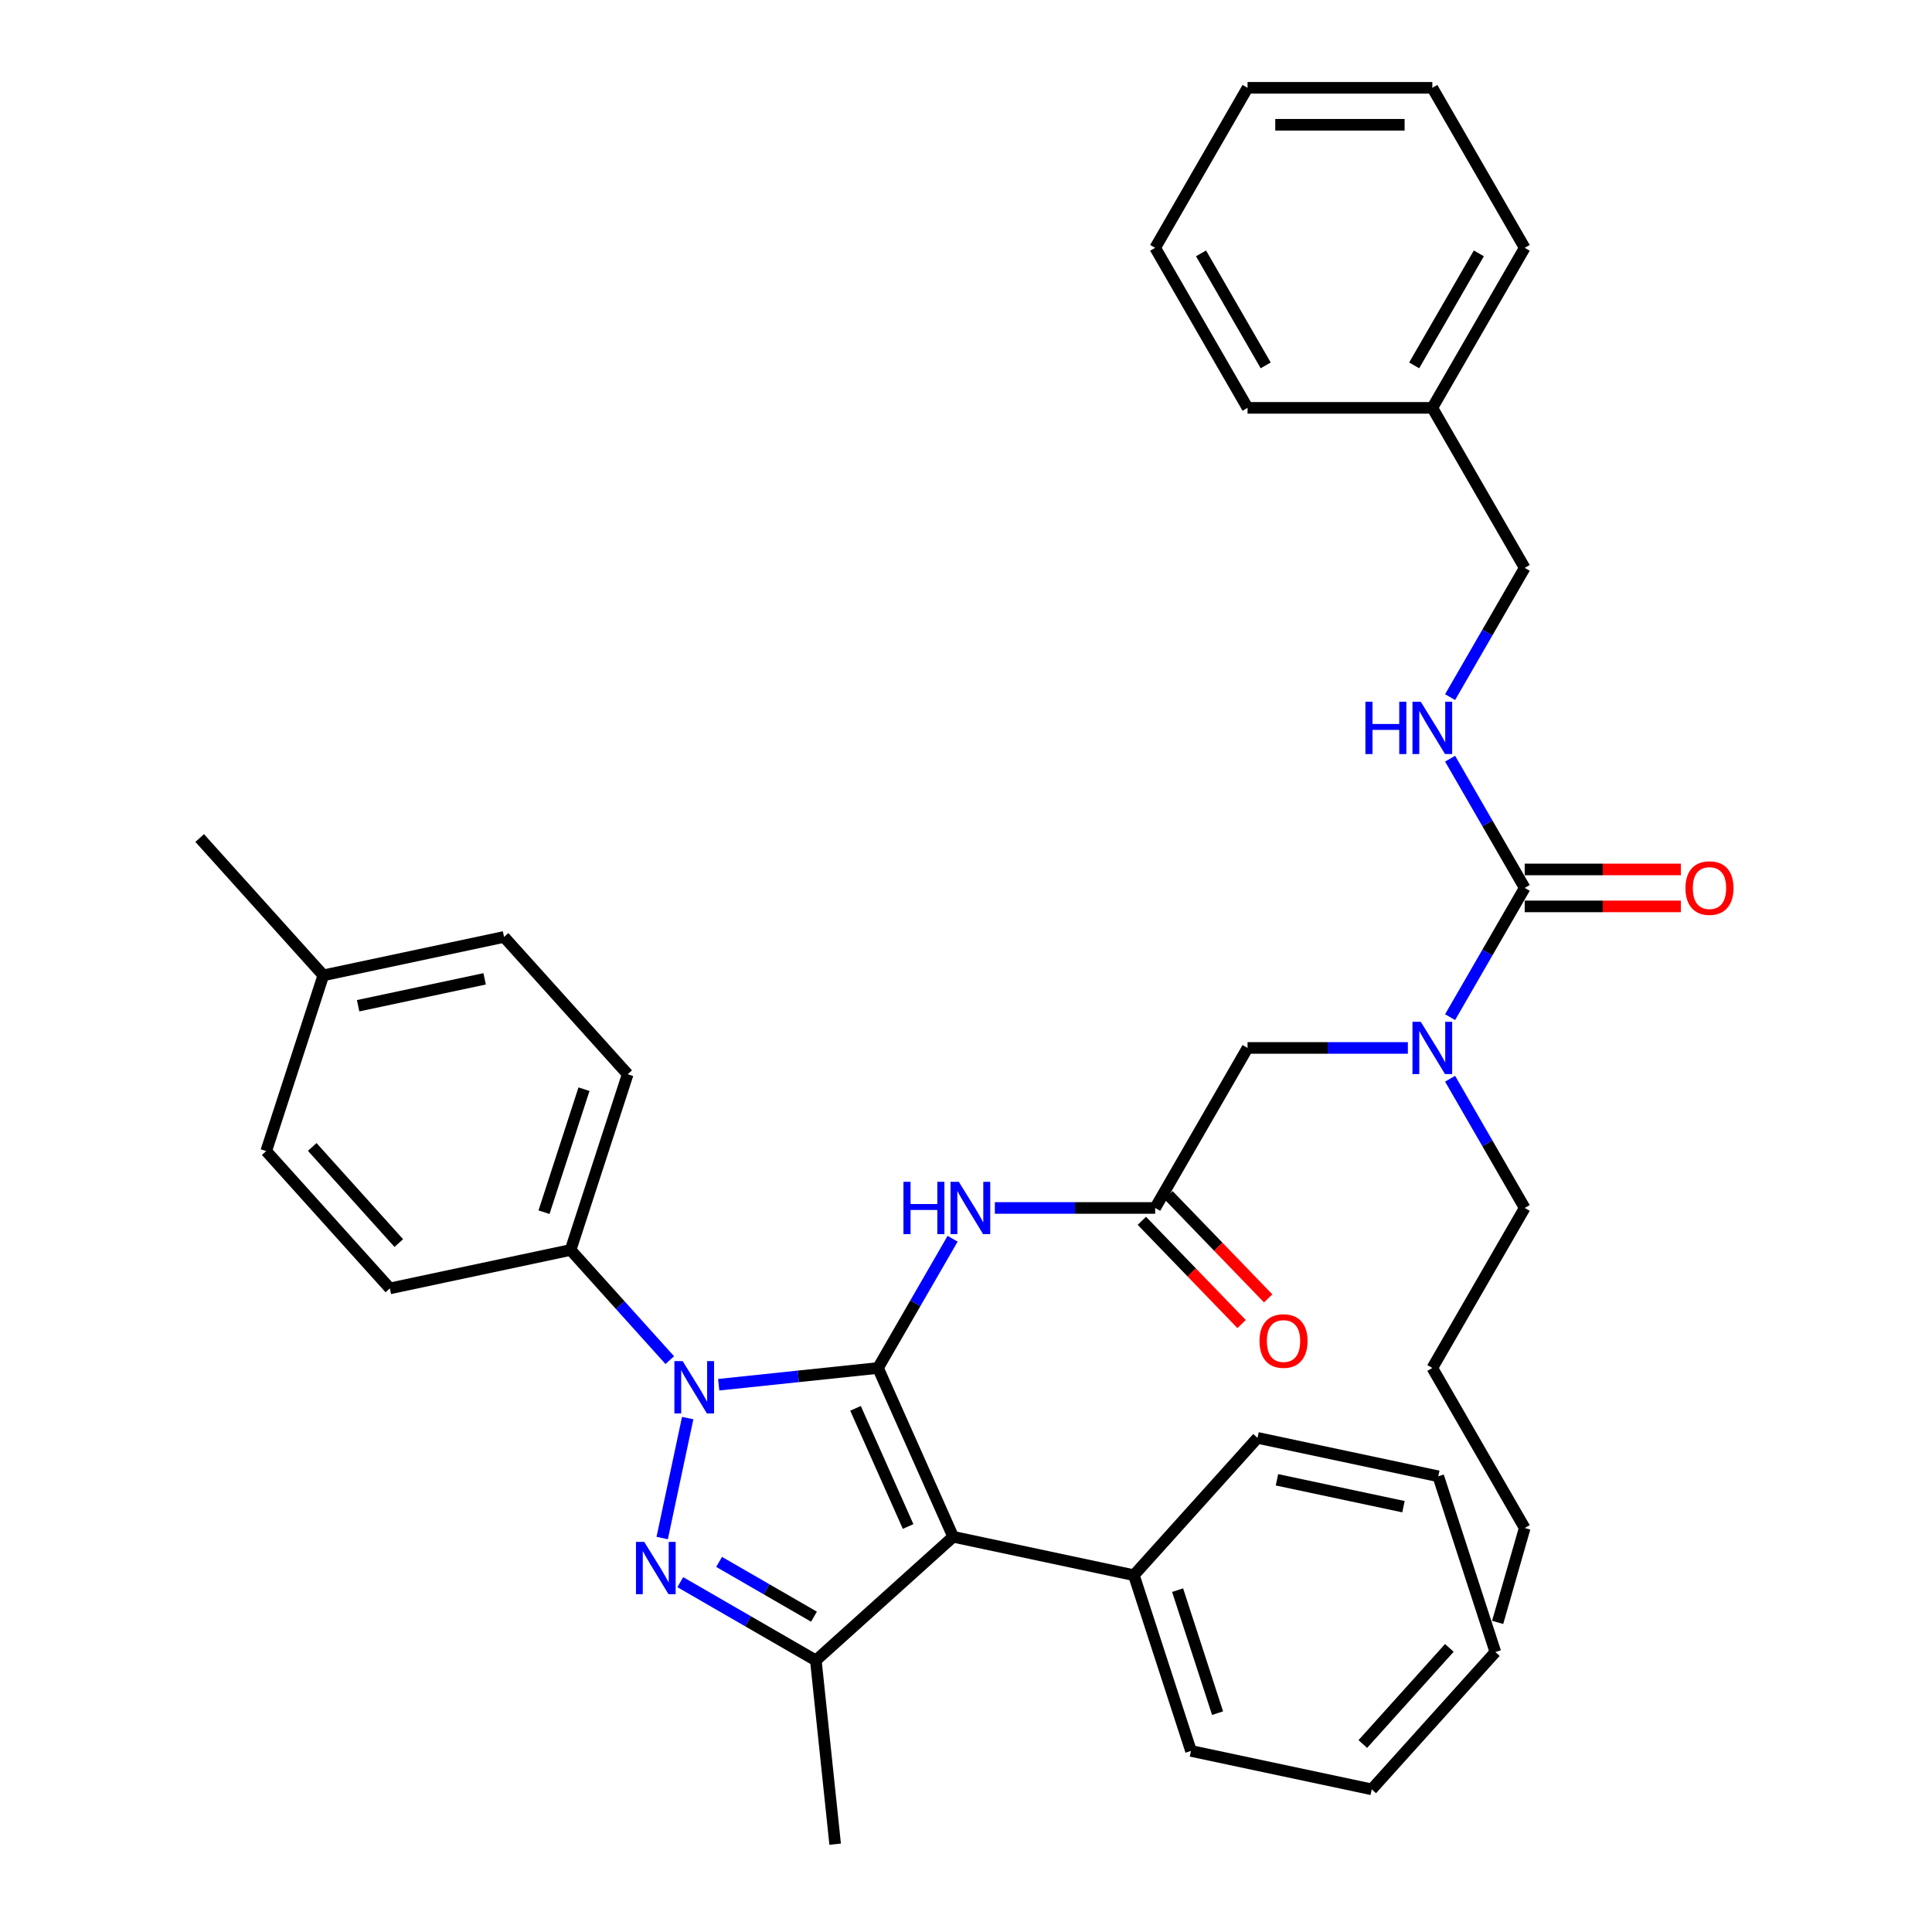 <?xml version='1.0' encoding='iso-8859-1'?>
<svg version='1.1' baseProfile='full'
              xmlns='http://www.w3.org/2000/svg'
                      xmlns:rdkit='http://www.rdkit.org/xml'
                      xmlns:xlink='http://www.w3.org/1999/xlink'
                  xml:space='preserve'
width='1000px' height='1000px' viewBox='0 0 1000 1000'>
<!-- END OF HEADER -->
<rect style='opacity:1.0;fill:#FFFFFF;stroke:none' width='1000' height='1000' x='0' y='0'> </rect>
<path class='bond-0' d='M 597.91,625.238 L 556.421,625.238' style='fill:none;fill-rule:evenodd;stroke:#000000;stroke-width:6px;stroke-linecap:butt;stroke-linejoin:miter;stroke-opacity:1' />
<path class='bond-0' d='M 556.421,625.238 L 514.933,625.238' style='fill:none;fill-rule:evenodd;stroke:#0000FF;stroke-width:6px;stroke-linecap:butt;stroke-linejoin:miter;stroke-opacity:1' />
<path class='bond-1' d='M 591.03,631.882 L 616.838,658.604' style='fill:none;fill-rule:evenodd;stroke:#000000;stroke-width:6px;stroke-linecap:butt;stroke-linejoin:miter;stroke-opacity:1' />
<path class='bond-1' d='M 616.838,658.604 L 642.647,685.326' style='fill:none;fill-rule:evenodd;stroke:#FF0000;stroke-width:6px;stroke-linecap:butt;stroke-linejoin:miter;stroke-opacity:1' />
<path class='bond-1' d='M 604.789,618.594 L 630.597,645.316' style='fill:none;fill-rule:evenodd;stroke:#000000;stroke-width:6px;stroke-linecap:butt;stroke-linejoin:miter;stroke-opacity:1' />
<path class='bond-1' d='M 630.597,645.316 L 656.405,672.038' style='fill:none;fill-rule:evenodd;stroke:#FF0000;stroke-width:6px;stroke-linecap:butt;stroke-linejoin:miter;stroke-opacity:1' />
<path class='bond-2' d='M 597.91,625.238 L 645.729,542.411' style='fill:none;fill-rule:evenodd;stroke:#000000;stroke-width:6px;stroke-linecap:butt;stroke-linejoin:miter;stroke-opacity:1' />
<path class='bond-3' d='M 645.729,542.411 L 687.218,542.411' style='fill:none;fill-rule:evenodd;stroke:#000000;stroke-width:6px;stroke-linecap:butt;stroke-linejoin:miter;stroke-opacity:1' />
<path class='bond-3' d='M 687.218,542.411 L 728.706,542.411' style='fill:none;fill-rule:evenodd;stroke:#0000FF;stroke-width:6px;stroke-linecap:butt;stroke-linejoin:miter;stroke-opacity:1' />
<path class='bond-4' d='M 493.071,641.171 L 473.761,674.617' style='fill:none;fill-rule:evenodd;stroke:#0000FF;stroke-width:6px;stroke-linecap:butt;stroke-linejoin:miter;stroke-opacity:1' />
<path class='bond-4' d='M 473.761,674.617 L 454.45,708.064' style='fill:none;fill-rule:evenodd;stroke:#000000;stroke-width:6px;stroke-linecap:butt;stroke-linejoin:miter;stroke-opacity:1' />
<path class='bond-5' d='M 750.568,526.478 L 769.878,493.032' style='fill:none;fill-rule:evenodd;stroke:#0000FF;stroke-width:6px;stroke-linecap:butt;stroke-linejoin:miter;stroke-opacity:1' />
<path class='bond-5' d='M 769.878,493.032 L 789.188,459.585' style='fill:none;fill-rule:evenodd;stroke:#000000;stroke-width:6px;stroke-linecap:butt;stroke-linejoin:miter;stroke-opacity:1' />
<path class='bond-6' d='M 750.568,558.345 L 769.878,591.791' style='fill:none;fill-rule:evenodd;stroke:#0000FF;stroke-width:6px;stroke-linecap:butt;stroke-linejoin:miter;stroke-opacity:1' />
<path class='bond-6' d='M 769.878,591.791 L 789.188,625.238' style='fill:none;fill-rule:evenodd;stroke:#000000;stroke-width:6px;stroke-linecap:butt;stroke-linejoin:miter;stroke-opacity:1' />
<path class='bond-7' d='M 346.672,703.998 L 321.006,675.492' style='fill:none;fill-rule:evenodd;stroke:#0000FF;stroke-width:6px;stroke-linecap:butt;stroke-linejoin:miter;stroke-opacity:1' />
<path class='bond-7' d='M 321.006,675.492 L 295.34,646.987' style='fill:none;fill-rule:evenodd;stroke:#000000;stroke-width:6px;stroke-linecap:butt;stroke-linejoin:miter;stroke-opacity:1' />
<path class='bond-8' d='M 371.998,716.73 L 413.224,712.397' style='fill:none;fill-rule:evenodd;stroke:#0000FF;stroke-width:6px;stroke-linecap:butt;stroke-linejoin:miter;stroke-opacity:1' />
<path class='bond-8' d='M 413.224,712.397 L 454.45,708.064' style='fill:none;fill-rule:evenodd;stroke:#000000;stroke-width:6px;stroke-linecap:butt;stroke-linejoin:miter;stroke-opacity:1' />
<path class='bond-9' d='M 355.948,733.994 L 342.751,796.084' style='fill:none;fill-rule:evenodd;stroke:#0000FF;stroke-width:6px;stroke-linecap:butt;stroke-linejoin:miter;stroke-opacity:1' />
<path class='bond-10' d='M 454.45,708.064 L 493.351,795.435' style='fill:none;fill-rule:evenodd;stroke:#000000;stroke-width:6px;stroke-linecap:butt;stroke-linejoin:miter;stroke-opacity:1' />
<path class='bond-10' d='M 442.811,728.949 L 470.041,790.109' style='fill:none;fill-rule:evenodd;stroke:#000000;stroke-width:6px;stroke-linecap:butt;stroke-linejoin:miter;stroke-opacity:1' />
<path class='bond-11' d='M 493.351,795.435 L 586.9,815.319' style='fill:none;fill-rule:evenodd;stroke:#000000;stroke-width:6px;stroke-linecap:butt;stroke-linejoin:miter;stroke-opacity:1' />
<path class='bond-12' d='M 493.351,795.435 L 422.277,859.43' style='fill:none;fill-rule:evenodd;stroke:#000000;stroke-width:6px;stroke-linecap:butt;stroke-linejoin:miter;stroke-opacity:1' />
<path class='bond-13' d='M 422.277,859.43 L 432.274,954.545' style='fill:none;fill-rule:evenodd;stroke:#000000;stroke-width:6px;stroke-linecap:butt;stroke-linejoin:miter;stroke-opacity:1' />
<path class='bond-14' d='M 422.277,859.43 L 387.195,839.176' style='fill:none;fill-rule:evenodd;stroke:#000000;stroke-width:6px;stroke-linecap:butt;stroke-linejoin:miter;stroke-opacity:1' />
<path class='bond-14' d='M 387.195,839.176 L 352.113,818.921' style='fill:none;fill-rule:evenodd;stroke:#0000FF;stroke-width:6px;stroke-linecap:butt;stroke-linejoin:miter;stroke-opacity:1' />
<path class='bond-14' d='M 421.316,836.788 L 396.759,822.61' style='fill:none;fill-rule:evenodd;stroke:#000000;stroke-width:6px;stroke-linecap:butt;stroke-linejoin:miter;stroke-opacity:1' />
<path class='bond-14' d='M 396.759,822.61 L 372.202,808.432' style='fill:none;fill-rule:evenodd;stroke:#0000FF;stroke-width:6px;stroke-linecap:butt;stroke-linejoin:miter;stroke-opacity:1' />
<path class='bond-15' d='M 741.369,211.107 L 789.188,293.933' style='fill:none;fill-rule:evenodd;stroke:#000000;stroke-width:6px;stroke-linecap:butt;stroke-linejoin:miter;stroke-opacity:1' />
<path class='bond-16' d='M 741.369,211.107 L 789.188,128.281' style='fill:none;fill-rule:evenodd;stroke:#000000;stroke-width:6px;stroke-linecap:butt;stroke-linejoin:miter;stroke-opacity:1' />
<path class='bond-16' d='M 731.976,189.119 L 765.45,131.141' style='fill:none;fill-rule:evenodd;stroke:#000000;stroke-width:6px;stroke-linecap:butt;stroke-linejoin:miter;stroke-opacity:1' />
<path class='bond-17' d='M 741.369,211.107 L 645.729,211.107' style='fill:none;fill-rule:evenodd;stroke:#000000;stroke-width:6px;stroke-linecap:butt;stroke-linejoin:miter;stroke-opacity:1' />
<path class='bond-18' d='M 789.188,459.585 L 769.878,426.139' style='fill:none;fill-rule:evenodd;stroke:#000000;stroke-width:6px;stroke-linecap:butt;stroke-linejoin:miter;stroke-opacity:1' />
<path class='bond-18' d='M 769.878,426.139 L 750.568,392.693' style='fill:none;fill-rule:evenodd;stroke:#0000FF;stroke-width:6px;stroke-linecap:butt;stroke-linejoin:miter;stroke-opacity:1' />
<path class='bond-19' d='M 789.188,469.149 L 829.596,469.149' style='fill:none;fill-rule:evenodd;stroke:#000000;stroke-width:6px;stroke-linecap:butt;stroke-linejoin:miter;stroke-opacity:1' />
<path class='bond-19' d='M 829.596,469.149 L 870.004,469.149' style='fill:none;fill-rule:evenodd;stroke:#FF0000;stroke-width:6px;stroke-linecap:butt;stroke-linejoin:miter;stroke-opacity:1' />
<path class='bond-19' d='M 789.188,450.021 L 829.596,450.021' style='fill:none;fill-rule:evenodd;stroke:#000000;stroke-width:6px;stroke-linecap:butt;stroke-linejoin:miter;stroke-opacity:1' />
<path class='bond-19' d='M 829.596,450.021 L 870.004,450.021' style='fill:none;fill-rule:evenodd;stroke:#FF0000;stroke-width:6px;stroke-linecap:butt;stroke-linejoin:miter;stroke-opacity:1' />
<path class='bond-20' d='M 750.568,360.826 L 769.878,327.379' style='fill:none;fill-rule:evenodd;stroke:#0000FF;stroke-width:6px;stroke-linecap:butt;stroke-linejoin:miter;stroke-opacity:1' />
<path class='bond-20' d='M 769.878,327.379 L 789.188,293.933' style='fill:none;fill-rule:evenodd;stroke:#000000;stroke-width:6px;stroke-linecap:butt;stroke-linejoin:miter;stroke-opacity:1' />
<path class='bond-21' d='M 789.188,128.281 L 741.369,45.455' style='fill:none;fill-rule:evenodd;stroke:#000000;stroke-width:6px;stroke-linecap:butt;stroke-linejoin:miter;stroke-opacity:1' />
<path class='bond-22' d='M 645.729,211.107 L 597.91,128.281' style='fill:none;fill-rule:evenodd;stroke:#000000;stroke-width:6px;stroke-linecap:butt;stroke-linejoin:miter;stroke-opacity:1' />
<path class='bond-22' d='M 655.122,189.119 L 621.648,131.141' style='fill:none;fill-rule:evenodd;stroke:#000000;stroke-width:6px;stroke-linecap:butt;stroke-linejoin:miter;stroke-opacity:1' />
<path class='bond-23' d='M 741.369,45.455 L 645.729,45.455' style='fill:none;fill-rule:evenodd;stroke:#000000;stroke-width:6px;stroke-linecap:butt;stroke-linejoin:miter;stroke-opacity:1' />
<path class='bond-23' d='M 727.023,64.582 L 660.075,64.582' style='fill:none;fill-rule:evenodd;stroke:#000000;stroke-width:6px;stroke-linecap:butt;stroke-linejoin:miter;stroke-opacity:1' />
<path class='bond-24' d='M 789.188,625.238 L 741.369,708.064' style='fill:none;fill-rule:evenodd;stroke:#000000;stroke-width:6px;stroke-linecap:butt;stroke-linejoin:miter;stroke-opacity:1' />
<path class='bond-25' d='M 586.9,815.319 L 616.454,906.278' style='fill:none;fill-rule:evenodd;stroke:#000000;stroke-width:6px;stroke-linecap:butt;stroke-linejoin:miter;stroke-opacity:1' />
<path class='bond-25' d='M 609.525,823.052 L 630.213,886.723' style='fill:none;fill-rule:evenodd;stroke:#000000;stroke-width:6px;stroke-linecap:butt;stroke-linejoin:miter;stroke-opacity:1' />
<path class='bond-26' d='M 586.9,815.319 L 650.895,744.245' style='fill:none;fill-rule:evenodd;stroke:#000000;stroke-width:6px;stroke-linecap:butt;stroke-linejoin:miter;stroke-opacity:1' />
<path class='bond-27' d='M 616.454,906.278 L 710.004,926.162' style='fill:none;fill-rule:evenodd;stroke:#000000;stroke-width:6px;stroke-linecap:butt;stroke-linejoin:miter;stroke-opacity:1' />
<path class='bond-28' d='M 710.004,926.162 L 773.999,855.088' style='fill:none;fill-rule:evenodd;stroke:#000000;stroke-width:6px;stroke-linecap:butt;stroke-linejoin:miter;stroke-opacity:1' />
<path class='bond-28' d='M 705.388,902.702 L 750.185,852.95' style='fill:none;fill-rule:evenodd;stroke:#000000;stroke-width:6px;stroke-linecap:butt;stroke-linejoin:miter;stroke-opacity:1' />
<path class='bond-29' d='M 773.999,855.088 L 744.445,764.13' style='fill:none;fill-rule:evenodd;stroke:#000000;stroke-width:6px;stroke-linecap:butt;stroke-linejoin:miter;stroke-opacity:1' />
<path class='bond-30' d='M 744.445,764.13 L 650.895,744.245' style='fill:none;fill-rule:evenodd;stroke:#000000;stroke-width:6px;stroke-linecap:butt;stroke-linejoin:miter;stroke-opacity:1' />
<path class='bond-30' d='M 726.435,779.857 L 660.951,765.938' style='fill:none;fill-rule:evenodd;stroke:#000000;stroke-width:6px;stroke-linecap:butt;stroke-linejoin:miter;stroke-opacity:1' />
<path class='bond-31' d='M 741.369,708.064 L 789.188,790.89' style='fill:none;fill-rule:evenodd;stroke:#000000;stroke-width:6px;stroke-linecap:butt;stroke-linejoin:miter;stroke-opacity:1' />
<path class='bond-32' d='M 789.188,790.89 L 775.181,839.748' style='fill:none;fill-rule:evenodd;stroke:#000000;stroke-width:6px;stroke-linecap:butt;stroke-linejoin:miter;stroke-opacity:1' />
<path class='bond-33' d='M 295.34,646.987 L 324.894,556.028' style='fill:none;fill-rule:evenodd;stroke:#000000;stroke-width:6px;stroke-linecap:butt;stroke-linejoin:miter;stroke-opacity:1' />
<path class='bond-33' d='M 281.581,627.432 L 302.269,563.761' style='fill:none;fill-rule:evenodd;stroke:#000000;stroke-width:6px;stroke-linecap:butt;stroke-linejoin:miter;stroke-opacity:1' />
<path class='bond-34' d='M 295.34,646.987 L 201.79,666.871' style='fill:none;fill-rule:evenodd;stroke:#000000;stroke-width:6px;stroke-linecap:butt;stroke-linejoin:miter;stroke-opacity:1' />
<path class='bond-35' d='M 167.349,504.839 L 260.899,484.954' style='fill:none;fill-rule:evenodd;stroke:#000000;stroke-width:6px;stroke-linecap:butt;stroke-linejoin:miter;stroke-opacity:1' />
<path class='bond-35' d='M 185.359,520.566 L 250.843,506.647' style='fill:none;fill-rule:evenodd;stroke:#000000;stroke-width:6px;stroke-linecap:butt;stroke-linejoin:miter;stroke-opacity:1' />
<path class='bond-36' d='M 167.349,504.839 L 103.354,433.765' style='fill:none;fill-rule:evenodd;stroke:#000000;stroke-width:6px;stroke-linecap:butt;stroke-linejoin:miter;stroke-opacity:1' />
<path class='bond-37' d='M 167.349,504.839 L 137.795,595.798' style='fill:none;fill-rule:evenodd;stroke:#000000;stroke-width:6px;stroke-linecap:butt;stroke-linejoin:miter;stroke-opacity:1' />
<path class='bond-38' d='M 324.894,556.028 L 260.899,484.954' style='fill:none;fill-rule:evenodd;stroke:#000000;stroke-width:6px;stroke-linecap:butt;stroke-linejoin:miter;stroke-opacity:1' />
<path class='bond-39' d='M 201.79,666.871 L 137.795,595.798' style='fill:none;fill-rule:evenodd;stroke:#000000;stroke-width:6px;stroke-linecap:butt;stroke-linejoin:miter;stroke-opacity:1' />
<path class='bond-39' d='M 206.406,643.411 L 161.609,593.66' style='fill:none;fill-rule:evenodd;stroke:#000000;stroke-width:6px;stroke-linecap:butt;stroke-linejoin:miter;stroke-opacity:1' />
<path class='bond-40' d='M 597.91,128.281 L 645.729,45.455' style='fill:none;fill-rule:evenodd;stroke:#000000;stroke-width:6px;stroke-linecap:butt;stroke-linejoin:miter;stroke-opacity:1' />
<path  class='atom-1' d='M 651.917 694.108
Q 651.917 687.604, 655.13 683.97
Q 658.344 680.336, 664.35 680.336
Q 670.356 680.336, 673.57 683.97
Q 676.783 687.604, 676.783 694.108
Q 676.783 700.688, 673.531 704.437
Q 670.28 708.148, 664.35 708.148
Q 658.382 708.148, 655.13 704.437
Q 651.917 700.726, 651.917 694.108
M 664.35 705.087
Q 668.482 705.087, 670.7 702.333
Q 672.958 699.54, 672.958 694.108
Q 672.958 688.79, 670.7 686.112
Q 668.482 683.396, 664.35 683.396
Q 660.218 683.396, 657.961 686.074
Q 655.742 688.752, 655.742 694.108
Q 655.742 699.578, 657.961 702.333
Q 660.218 705.087, 664.35 705.087
' fill='#FF0000'/>
<path  class='atom-3' d='M 467.63 611.695
L 471.302 611.695
L 471.302 623.21
L 485.151 623.21
L 485.151 611.695
L 488.823 611.695
L 488.823 638.78
L 485.151 638.78
L 485.151 626.271
L 471.302 626.271
L 471.302 638.78
L 467.63 638.78
L 467.63 611.695
' fill='#0000FF'/>
<path  class='atom-3' d='M 496.283 611.695
L 505.159 626.041
Q 506.038 627.456, 507.454 630.02
Q 508.869 632.583, 508.946 632.736
L 508.946 611.695
L 512.542 611.695
L 512.542 638.78
L 508.831 638.78
L 499.305 623.095
Q 498.196 621.259, 497.01 619.155
Q 495.862 617.051, 495.518 616.401
L 495.518 638.78
L 491.999 638.78
L 491.999 611.695
L 496.283 611.695
' fill='#0000FF'/>
<path  class='atom-4' d='M 735.382 528.869
L 744.257 543.215
Q 745.137 544.63, 746.552 547.193
Q 747.968 549.757, 748.044 549.91
L 748.044 528.869
L 751.64 528.869
L 751.64 555.954
L 747.93 555.954
L 738.404 540.269
Q 737.294 538.433, 736.109 536.329
Q 734.961 534.225, 734.617 533.574
L 734.617 555.954
L 731.097 555.954
L 731.097 528.869
L 735.382 528.869
' fill='#0000FF'/>
<path  class='atom-5' d='M 353.348 704.518
L 362.223 718.864
Q 363.103 720.28, 364.519 722.843
Q 365.934 725.406, 366.011 725.559
L 366.011 704.518
L 369.607 704.518
L 369.607 731.603
L 365.896 731.603
L 356.37 715.918
Q 355.261 714.082, 354.075 711.978
Q 352.927 709.874, 352.583 709.224
L 352.583 731.603
L 349.063 731.603
L 349.063 704.518
L 353.348 704.518
' fill='#0000FF'/>
<path  class='atom-9' d='M 333.463 798.068
L 342.339 812.414
Q 343.219 813.829, 344.634 816.392
Q 346.05 818.955, 346.126 819.108
L 346.126 798.068
L 349.722 798.068
L 349.722 825.153
L 346.011 825.153
L 336.486 809.468
Q 335.376 807.632, 334.19 805.528
Q 333.043 803.424, 332.698 802.773
L 332.698 825.153
L 329.179 825.153
L 329.179 798.068
L 333.463 798.068
' fill='#0000FF'/>
<path  class='atom-12' d='M 706.728 363.217
L 710.401 363.217
L 710.401 374.732
L 724.249 374.732
L 724.249 363.217
L 727.922 363.217
L 727.922 390.302
L 724.249 390.302
L 724.249 377.792
L 710.401 377.792
L 710.401 390.302
L 706.728 390.302
L 706.728 363.217
' fill='#0000FF'/>
<path  class='atom-12' d='M 735.382 363.217
L 744.257 377.563
Q 745.137 378.978, 746.552 381.541
Q 747.968 384.104, 748.044 384.257
L 748.044 363.217
L 751.64 363.217
L 751.64 390.302
L 747.93 390.302
L 738.404 374.617
Q 737.294 372.781, 736.109 370.676
Q 734.961 368.572, 734.617 367.922
L 734.617 390.302
L 731.097 390.302
L 731.097 363.217
L 735.382 363.217
' fill='#0000FF'/>
<path  class='atom-13' d='M 872.395 459.662
Q 872.395 453.158, 875.608 449.524
Q 878.822 445.89, 884.828 445.89
Q 890.834 445.89, 894.047 449.524
Q 897.261 453.158, 897.261 459.662
Q 897.261 466.242, 894.009 469.991
Q 890.757 473.702, 884.828 473.702
Q 878.86 473.702, 875.608 469.991
Q 872.395 466.28, 872.395 459.662
M 884.828 470.641
Q 888.959 470.641, 891.178 467.887
Q 893.435 465.094, 893.435 459.662
Q 893.435 454.344, 891.178 451.666
Q 888.959 448.95, 884.828 448.95
Q 880.696 448.95, 878.439 451.628
Q 876.22 454.306, 876.22 459.662
Q 876.22 465.132, 878.439 467.887
Q 880.696 470.641, 884.828 470.641
' fill='#FF0000'/>
</svg>

